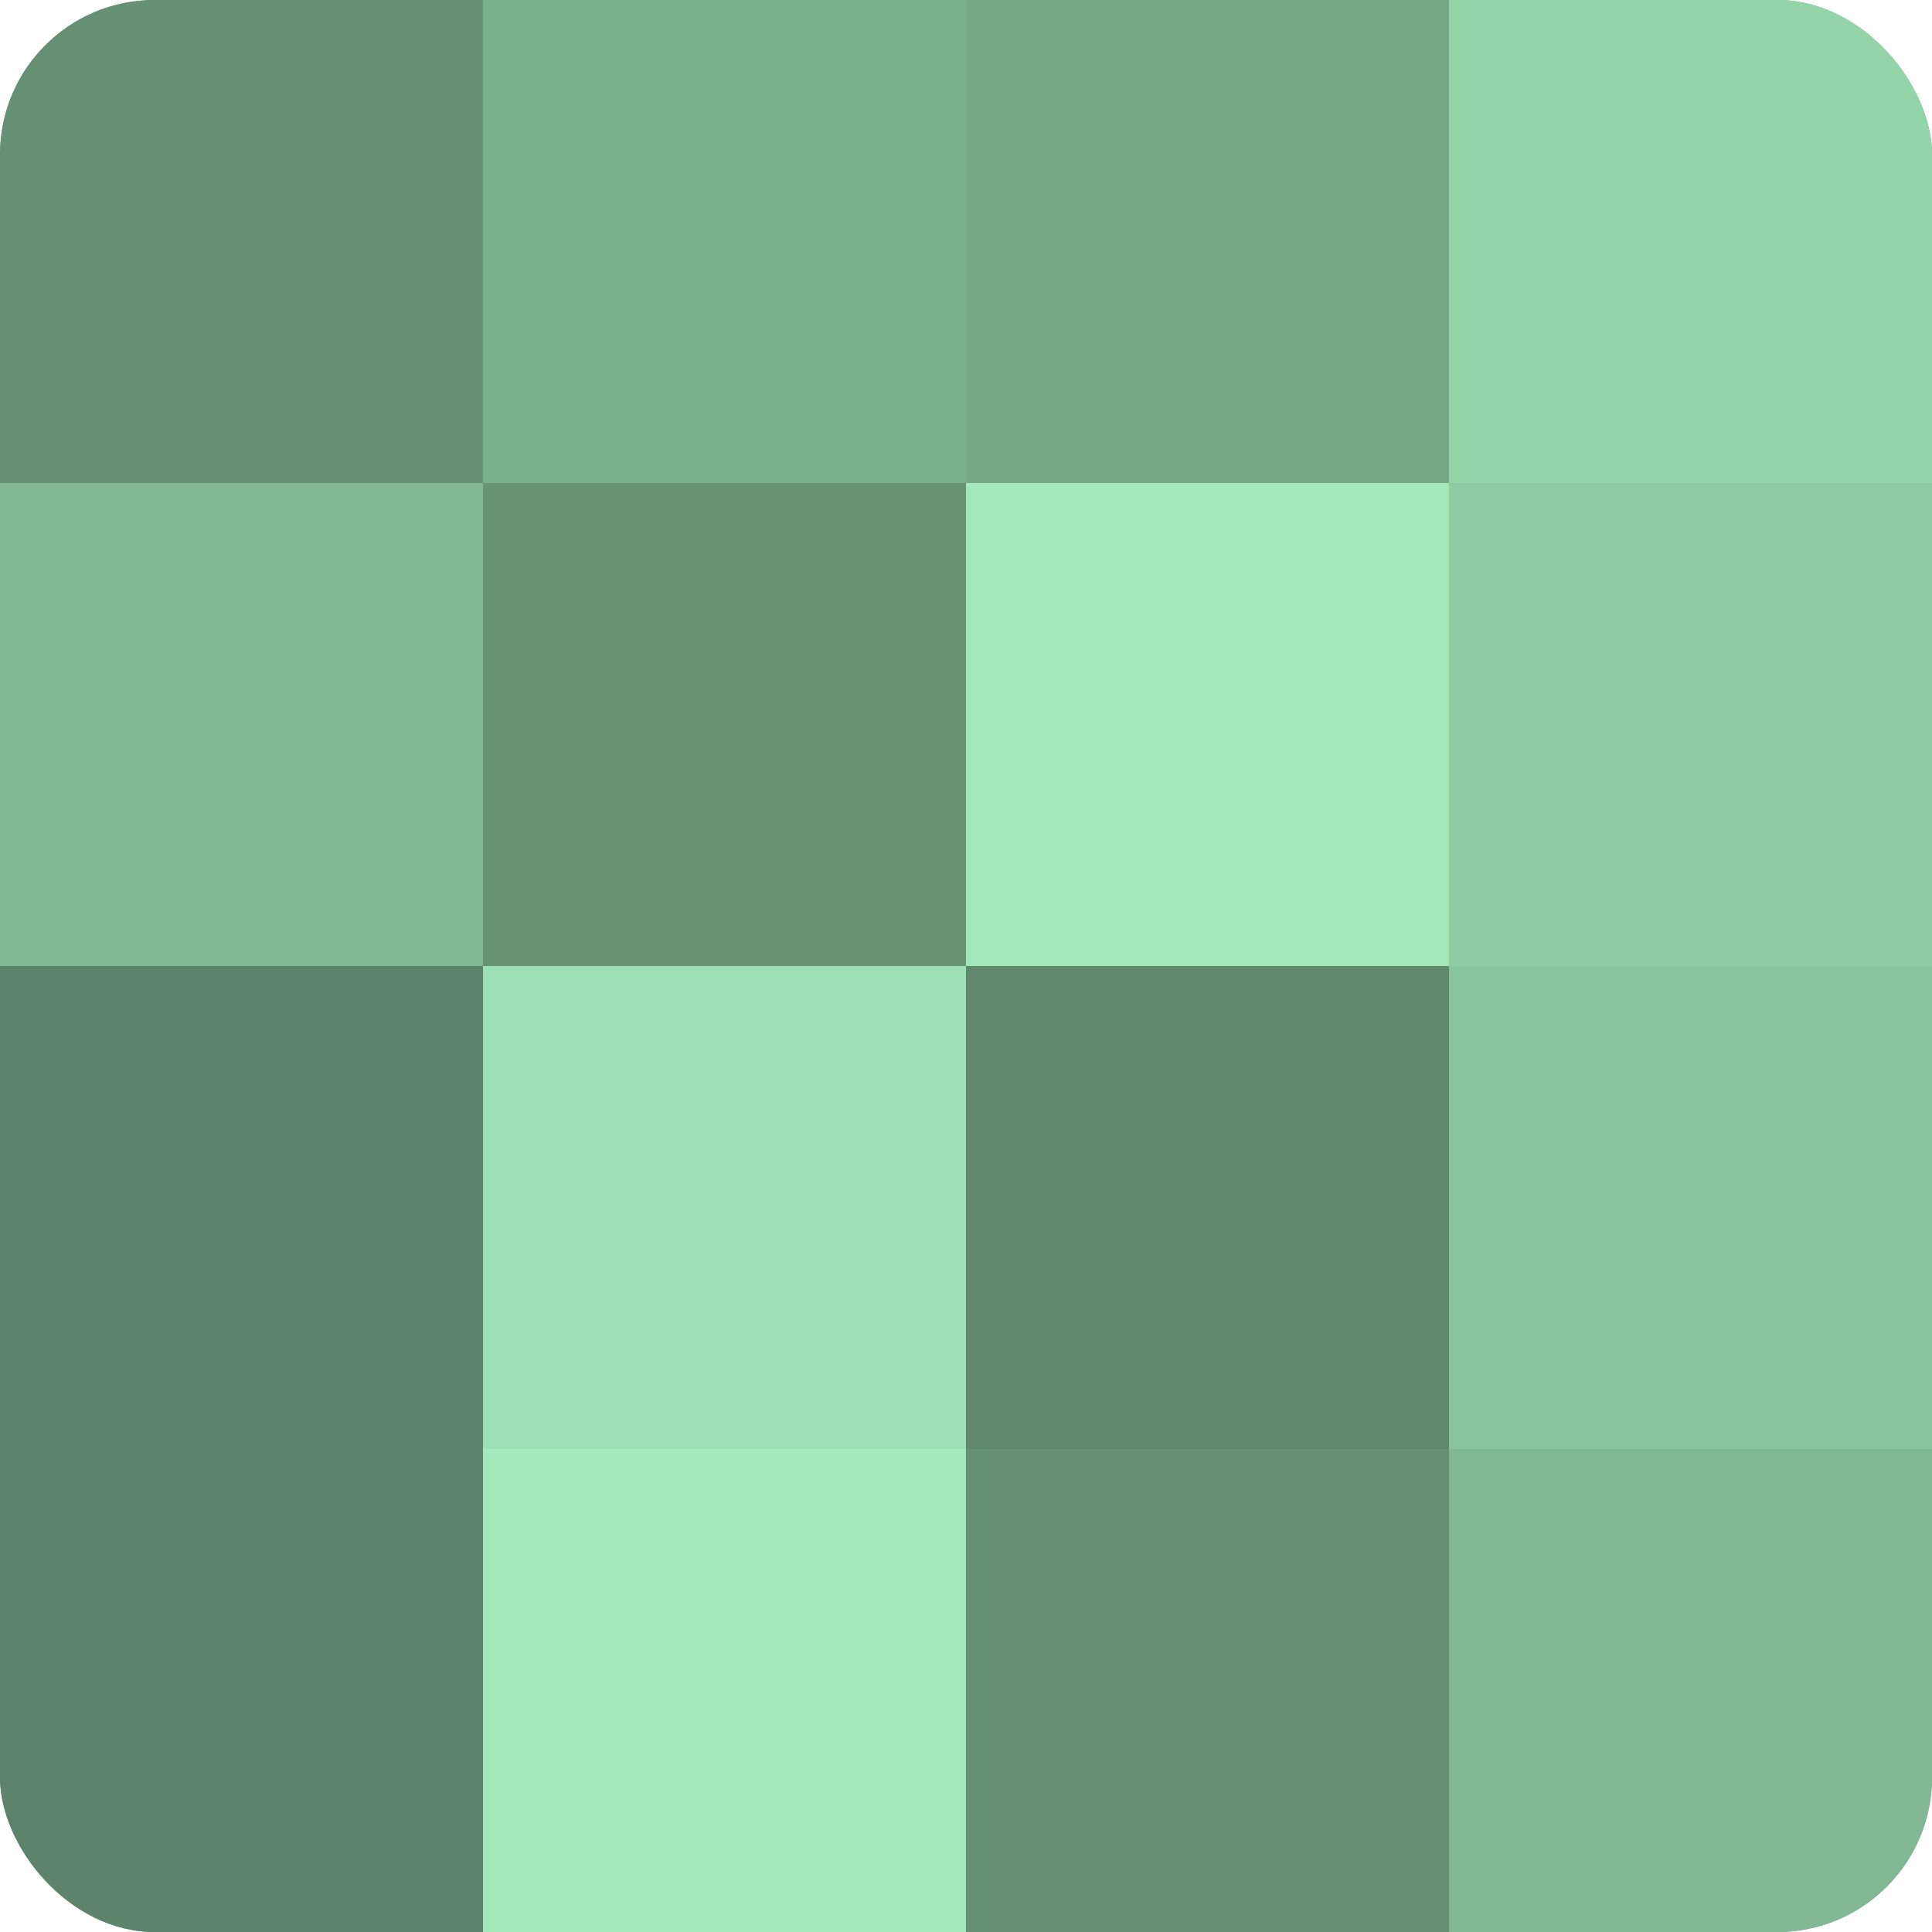<?xml version="1.0" encoding="UTF-8"?>
<svg xmlns="http://www.w3.org/2000/svg" width="60" height="60" viewBox="0 0 100 100" preserveAspectRatio="xMidYMid meet"><defs><clipPath id="c" width="100" height="100"><rect width="100" height="100" rx="8" ry="8"/></clipPath></defs><g clip-path="url(#c)"><rect width="100" height="100" fill="#70a080"/><rect width="25" height="25" fill="#659073"/><rect y="25" width="25" height="25" fill="#81b893"/><rect y="50" width="25" height="25" fill="#5d846a"/><rect y="75" width="25" height="25" fill="#5d846a"/><rect x="25" width="25" height="25" fill="#7bb08d"/><rect x="25" y="25" width="25" height="25" fill="#689476"/><rect x="25" y="50" width="25" height="25" fill="#9de0b3"/><rect x="25" y="75" width="25" height="25" fill="#a2e8b9"/><rect x="50" width="25" height="25" fill="#76a886"/><rect x="50" y="25" width="25" height="25" fill="#a2e8b9"/><rect x="50" y="50" width="25" height="25" fill="#5f886d"/><rect x="50" y="75" width="25" height="25" fill="#659073"/><rect x="75" width="25" height="25" fill="#94d4a9"/><rect x="75" y="25" width="25" height="25" fill="#8fcca3"/><rect x="75" y="50" width="25" height="25" fill="#89c49d"/><rect x="75" y="75" width="25" height="25" fill="#81b893"/></g></svg>
